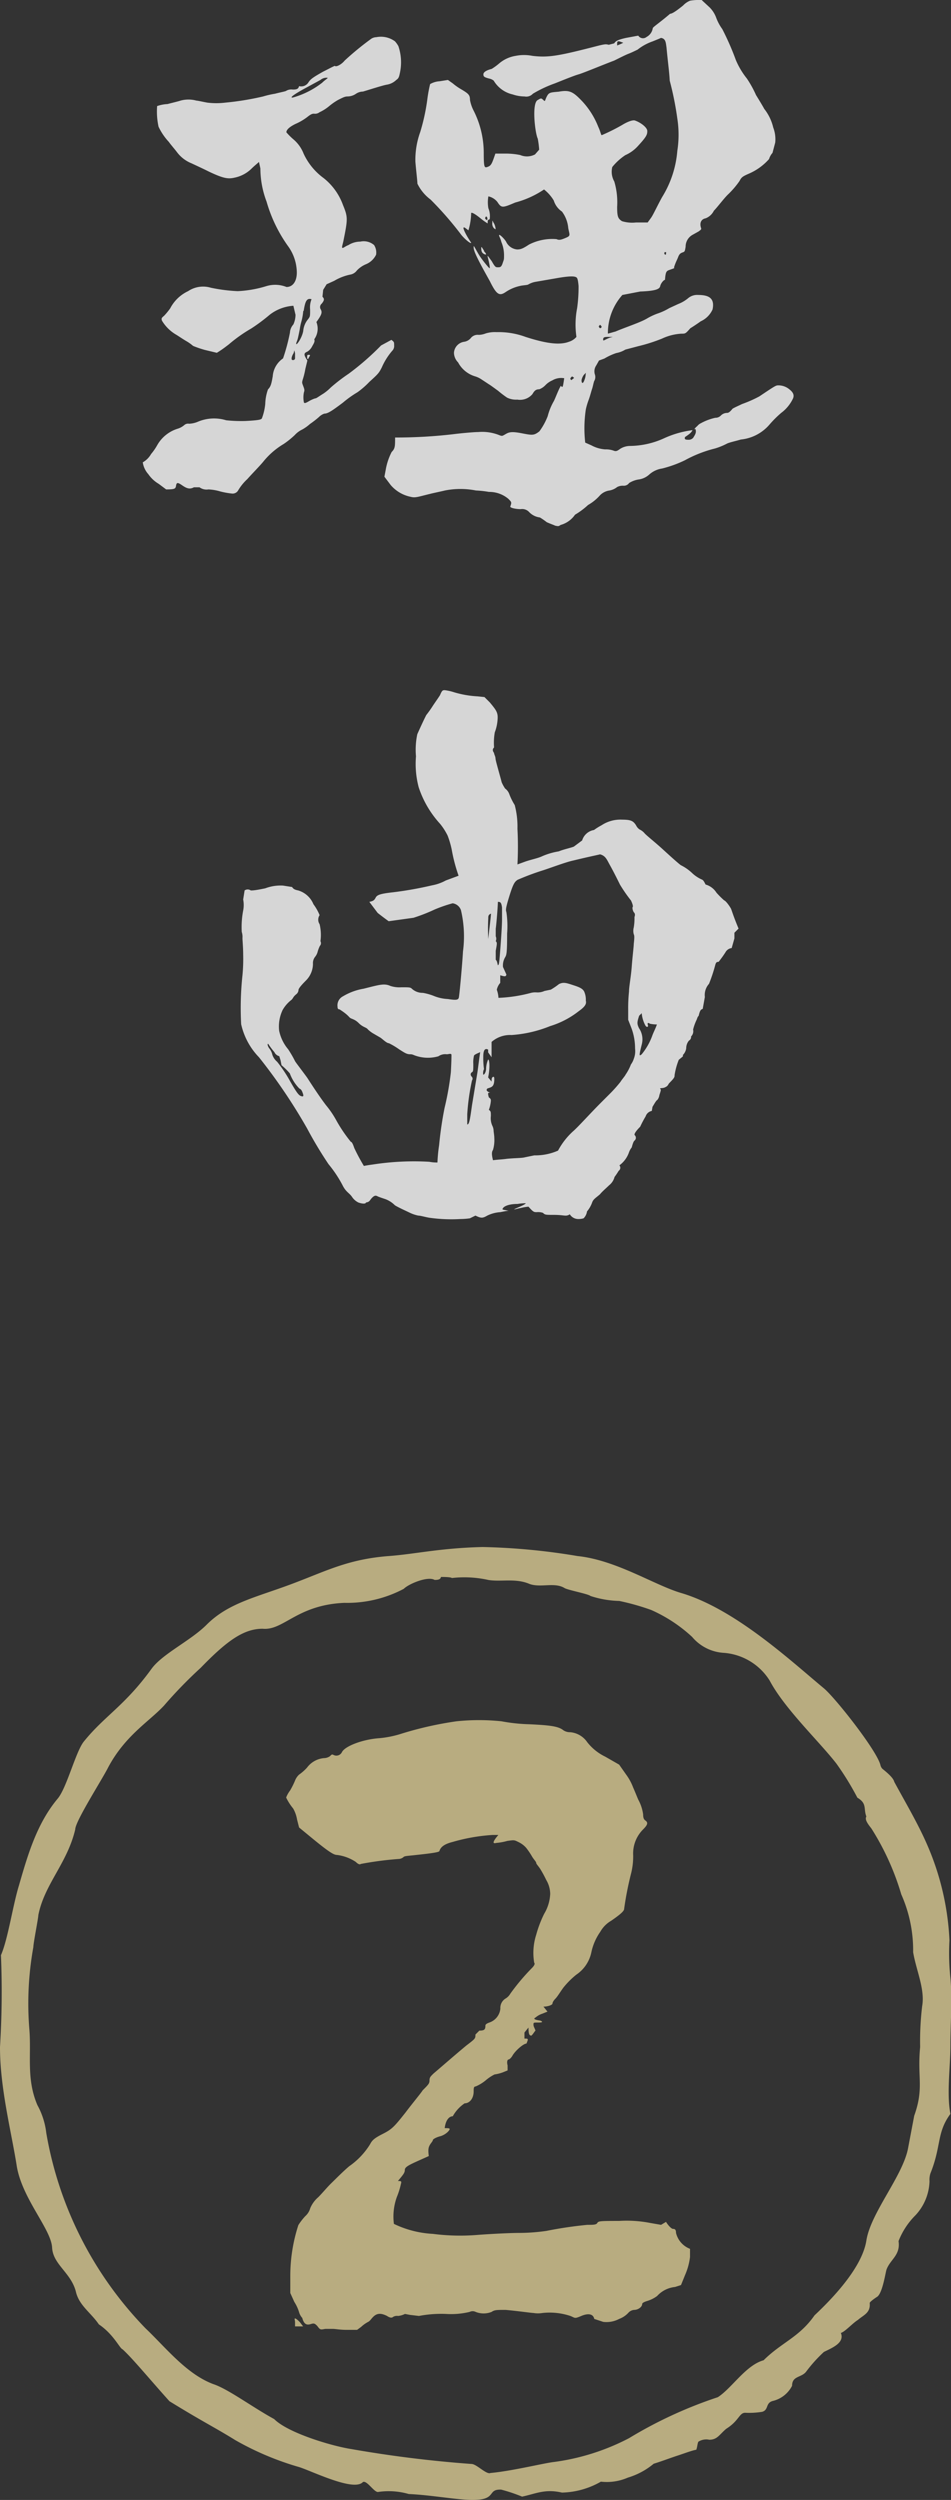 <svg xmlns="http://www.w3.org/2000/svg" viewBox="0 0 80.13 210.45"><rect x="0" y="0" width="80.13" height="210.45" fill="#333333" stroke="none"/><defs><style>.cls-1{opacity:0.8;}.cls-2{fill:#fff;}.cls-3{fill:#daca93;}</style></defs><g id="レイヤー_2" data-name="レイヤー 2"><g id="レイヤー_2-2" data-name="レイヤー 2"><g class="cls-1"><path class="cls-2" d="M21.82,13.63c-.05.06-.34.29-.58.52a2.86,2.86,0,0,1-1.5.81c-.53.12-.93.06-2.15-.52-.58-.29-1.22-.58-1.45-.69a2.87,2.87,0,0,1-1.22-.93c-.17-.23-.58-.7-.69-.87a5,5,0,0,1-.87-1.28,6,6,0,0,1-.12-1.74,3.06,3.06,0,0,1,.87-.17c.46-.12.93-.23,1.1-.29a2.54,2.54,0,0,1,1.34,0c.11,0,.58.11.92.17a6.23,6.23,0,0,0,1.51,0,23.79,23.79,0,0,0,3.19-.52,7.64,7.64,0,0,1,1-.23c.46-.12.81-.18.92-.23a.85.85,0,0,1,.58-.12c.35,0,.47-.06.53-.29a.72.72,0,0,0,.81-.35c.17-.23.29-.35,1.22-.87.58-.29,1.1-.58,1-.46.17.06.58-.18.81-.47a24.51,24.51,0,0,1,2.26-1.85.83.83,0,0,1,.41-.12,2,2,0,0,1,1.57.35,2.06,2.06,0,0,1,.29.41,4.25,4.25,0,0,1,.11,2.32c-.06.29-.11.4-.29.52a1.48,1.48,0,0,1-.81.4c-.35.06-1.62.47-2,.58a1.07,1.07,0,0,0-.58.18,1.28,1.28,0,0,1-.7.23c-.23,0-.35.06-.81.29a5.11,5.11,0,0,0-.75.52,3.68,3.68,0,0,1-.82.52.6.6,0,0,1-.46.12c-.17,0-.29.06-.58.29a4.79,4.79,0,0,1-1,.58c-.58.29-.75.52-.75.7a5.61,5.61,0,0,0,.58.58,3,3,0,0,1,.87,1.21A5.3,5.3,0,0,0,27.28,15a5.11,5.11,0,0,1,1.62,2.26c.41,1,.41,1.16.06,2.9-.06.35-.18.64-.12.7s.23-.12.52-.23a1.9,1.9,0,0,1,1-.29,1.34,1.34,0,0,1,1.16.29,1.17,1.17,0,0,1,.17.81,1.64,1.64,0,0,1-.87.81,2.25,2.25,0,0,0-.75.52.88.88,0,0,1-.58.35,4.42,4.42,0,0,0-1.33.52l-.64.29-.29.47-.06.58c.17.17.17.29-.06.58A.37.37,0,0,0,27,26c.18.29.12.47-.34,1.11a1.53,1.53,0,0,1-.18,1.45c.06.17,0,.29-.17.58a1.11,1.11,0,0,1-.41.46c-.29.12-.35.23,0,.75l-.17.7a6.52,6.52,0,0,1-.23.93c-.06.23-.06.23.05.52s.12.35.06.52a2.12,2.12,0,0,0,0,.87c.06.06.12.06.41-.11a2.7,2.7,0,0,1,.52-.24c.12,0,.23-.11.7-.4a3.94,3.94,0,0,0,.63-.52,14.76,14.76,0,0,1,1.51-1.16,22.29,22.29,0,0,0,2.73-2.38l.87-.47c.23.18.23.18.23.47a.57.57,0,0,1-.17.46,5.49,5.49,0,0,0-.87,1.39c-.24.47-.29.53-1.05,1.22a7,7,0,0,1-1,.87,8.91,8.91,0,0,0-1.22.87c-.93.7-1.28.93-1.57.93a1.17,1.17,0,0,0-.46.29,8.16,8.16,0,0,1-.75.58,3.62,3.62,0,0,1-.64.46,2.06,2.06,0,0,0-.64.47,7.1,7.1,0,0,1-.93.75,6.46,6.46,0,0,0-1.74,1.51c-.29.35-.93,1-1.33,1.45a4.22,4.22,0,0,0-.76.93.54.54,0,0,1-.52.29,6.79,6.79,0,0,1-1-.18,4.16,4.16,0,0,0-1-.17,1,1,0,0,1-.75-.18h-.47c-.34.18-.58.12-1-.17s-.47-.23-.52.12c-.06.17-.12.23-.82.23l-.63-.47a2.77,2.77,0,0,1-.87-.81,1.91,1.91,0,0,1-.47-1,1.84,1.84,0,0,0,.7-.7,4.66,4.66,0,0,0,.52-.75A3,3,0,0,1,15,36.08a1.55,1.55,0,0,0,.52-.29.48.48,0,0,1,.41-.12,2.1,2.1,0,0,0,.75-.17,3.49,3.49,0,0,1,2.38-.12,12.19,12.19,0,0,0,1.62.06c1.16-.06,1.34-.12,1.39-.23A4.67,4.67,0,0,0,22.35,34a3.92,3.92,0,0,1,.23-1.22c.23-.23.29-.46.4-1.1a2,2,0,0,1,.87-1.51A16.21,16.21,0,0,0,24.43,28a1.13,1.13,0,0,1,.29-.69,2,2,0,0,0,.18-.81l-.18-.76a3.64,3.64,0,0,0-2,.76,15,15,0,0,1-1.56,1.16A12.46,12.46,0,0,0,19.27,29c-.23.17-.52.41-1,.7l-1-.24a8.58,8.58,0,0,1-1-.34,3.65,3.65,0,0,0-.58-.41c-.29-.17-.64-.41-.82-.52A3.38,3.38,0,0,1,13.65,27c-.06-.17-.06-.23.17-.41a5.81,5.81,0,0,0,.52-.63,3.26,3.26,0,0,1,1.51-1.45,2.27,2.27,0,0,1,1.91-.29,13.87,13.87,0,0,0,2.27.29,9.75,9.75,0,0,0,2.37-.41,2.56,2.56,0,0,1,1.74.06c.53,0,.87-.47.87-1.22a3.85,3.85,0,0,0-.69-2.15,12.2,12.2,0,0,1-1.86-3.82,7.89,7.89,0,0,1-.52-2.79ZM27,6.73l-1.27.69c-.87.47-1.16.7-1.16.76s.06.06.58-.12a7.13,7.13,0,0,0,2-1.1c.23-.23.46-.35.46-.41A.79.79,0,0,0,27,6.73Zm-2.14,23-.06-.24-.06.24a1.15,1.15,0,0,0-.17.4c0,.12,0,.18.11.18a.16.16,0,0,0,.18-.18Zm.69-3.54a4.73,4.73,0,0,1-.17.93,4.33,4.33,0,0,0-.12.58s-.11.58-.17.81-.17.4-.12.46.47-.52.58-1.1a1.76,1.76,0,0,1,.41-1c.17-.23.17-.23.17-.81a1.83,1.83,0,0,1,.12-.87C25.83,25.06,25.71,25.4,25.59,26.16ZM26,29.87c.12,0,.17,0,.06.17s-.06.18-.12.18-.06-.06-.06-.18S25.88,29.87,26,29.87ZM53.78,3a.47.47,0,0,0,.7.11A1,1,0,0,0,55,2.38c0-.06.23-.23.46-.41s.52-.4,1-.81c.17,0,.52-.23,1.1-.7a1.66,1.66,0,0,1,.58-.4A4.38,4.38,0,0,1,58.71,0h.41l.69.64a2.41,2.41,0,0,1,.52.81,4,4,0,0,0,.53,1A22.51,22.51,0,0,1,62,5.05a6.57,6.57,0,0,0,.93,1.56A9,9,0,0,1,63.7,8c.29.47.64,1.05.69,1.16a4,4,0,0,1,.76,1.57A2.77,2.77,0,0,1,65.32,12l-.23.87a1.38,1.38,0,0,0-.29.52,4.81,4.81,0,0,1-1.68,1.22c-.52.23-.64.29-.81.63a7.41,7.41,0,0,1-1,1.16c-.35.35-.87,1.05-1.16,1.34a1.3,1.3,0,0,1-.7.64c-.29.05-.52.29-.4.75.06.17.06.17-.18.35l-.52.29a1.13,1.13,0,0,0-.58,1c-.06.35-.06.41-.23.47s-.29.11-.4.4-.18.35-.35.87c.05.06.05.06-.29.18s-.41.11-.47.87c-.11,0-.35.29-.4.52s-.29.41-1.68.46l-1.51.29a4.82,4.82,0,0,0-1.22,3.25c.06,0,.4-.11.64-.17.81-.35,2.09-.76,2.66-1.1a5.3,5.3,0,0,1,.87-.41,5,5,0,0,0,1-.46l.76-.35a3,3,0,0,0,.81-.47,1.18,1.18,0,0,1,.87-.29c1,0,1.39.35,1.21,1.22a2,2,0,0,1-1,1c-.23.17-.76.52-.87.58-.41.46-.41.46-.76.46a4.41,4.41,0,0,0-1.62.41,13.92,13.92,0,0,1-2,.64l-1.1.29a2.22,2.22,0,0,1-.76.29,5,5,0,0,0-1,.46l-.46.17-.23.41a.88.88,0,0,0-.12.75.67.67,0,0,1-.06.58c-.06.18-.11.47-.17.64s-.18.64-.29.93a5.86,5.86,0,0,0-.24.81,10.76,10.76,0,0,0-.05,2.79l.52.23a2.85,2.85,0,0,0,1.16.34,1.9,1.9,0,0,1,.75.12c.18.06.29,0,.52-.17a1.59,1.59,0,0,1,.82-.24,7.06,7.06,0,0,0,2.84-.63,8.27,8.27,0,0,1,2.43-.7c-.11.23-.29.35-.63.58-.06.18,0,.23.29.23a.5.5,0,0,0,.4-.17c.18-.29.29-.46.18-.75-.12.11-.12,0,.17-.24a.8.8,0,0,1,.29-.23,4.59,4.59,0,0,1,1.22-.46.63.63,0,0,0,.46-.18.73.73,0,0,1,.52-.23c.12,0,.24-.06.47-.35.17-.11.46-.23.81-.4a10.41,10.41,0,0,0,1.45-.64c1.39-.93,1.39-.93,1.62-.93a1.44,1.44,0,0,1,.93.35c.29.23.41.46.29.75a3.23,3.23,0,0,1-1,1.22,9.2,9.2,0,0,0-1,1A3.66,3.66,0,0,1,62.42,37c-.35.11-.93.23-1.16.34a5.68,5.68,0,0,1-1,.41,10.59,10.59,0,0,0-2.56,1,9.85,9.85,0,0,1-1.91.69,2.08,2.08,0,0,0-1.1.52,1.67,1.67,0,0,1-.93.41,2.18,2.18,0,0,0-.75.29.54.54,0,0,1-.47.23A1,1,0,0,0,52,41a1.46,1.46,0,0,1-.64.29,1.38,1.38,0,0,0-.81.41,3.92,3.92,0,0,1-1,.81,6.5,6.5,0,0,1-1.1.82,2.17,2.17,0,0,1-1.21.86c-.18.12-.18.12-.47.06-.11-.06-.29-.11-.7-.29,0,0-.29-.23-.58-.4a1.5,1.5,0,0,1-.92-.47.8.8,0,0,0-.7-.23c-.4,0-.93-.11-.87-.23.12-.35.12-.35-.17-.64a2.49,2.49,0,0,0-1.63-.58,8.51,8.51,0,0,0-1.1-.12,6.74,6.74,0,0,0-2.61,0c-.23.06-1.1.24-1.27.29-1,.24-1.22.35-1.63.24a3,3,0,0,1-1.68-1l-.52-.69.11-.58A5.17,5.17,0,0,1,33,38.05c.29-.29.29-.47.29-1.22a41.46,41.46,0,0,0,5-.29c.46-.06,1.62-.17,2-.17a3.89,3.89,0,0,1,1.85.29c.18.05.18.05.47-.12s.52-.23,1.39-.06,1,.18,1.45-.17a5.45,5.45,0,0,0,.7-1.28,5,5,0,0,1,.52-1.27c.17-.35.35-.87.58-1.28.17.17.17.17.29-.64a1.47,1.47,0,0,0-1,.18,1.78,1.78,0,0,0-.58.4,1.43,1.43,0,0,1-.52.35c-.29,0-.41.12-.58.41a1.37,1.37,0,0,1-1.27.46,1.69,1.69,0,0,1-.87-.17,8.81,8.81,0,0,1-.76-.58c-.17-.12-.64-.47-.75-.53l-.7-.46a2,2,0,0,0-.52-.23,2.4,2.4,0,0,1-1.39-1.16,1.19,1.19,0,0,1-.35-.81,1,1,0,0,1,.87-.93.9.9,0,0,0,.58-.35.75.75,0,0,1,.64-.23,1.71,1.71,0,0,0,.58-.12,2.64,2.64,0,0,1,.92-.11,6.55,6.55,0,0,1,2.44.4c1.8.58,2.9.7,3.66.41a1.34,1.34,0,0,0,.63-.41,7.22,7.22,0,0,1,.06-2.43,12.91,12.91,0,0,0,.12-1.86c-.06-.64-.12-.7-.24-.75s-.4-.12-1.68.11l-1.68.29a1.83,1.83,0,0,0-.64.23c-.11.06-.46.06-.69.12a3.47,3.47,0,0,0-1.22.52c-.52.35-.76.23-1.33-.93C40,21.4,39.86,21,39.92,20.71c.06.05.29.52.52.87s.76,1,.81,1,0-.35-.17-1c0-.12.17.17.35.4.29.52.34.52.52.52s.29,0,.4-.34.12-.24.12-.7a2.93,2.93,0,0,0-.23-1.1c-.06-.29-.23-.52-.18-.58s.47.35.59.58a1.14,1.14,0,0,0,.92.64c.29,0,.47-.06,1-.41a4.31,4.31,0,0,1,2.32-.46c.23.11.41.05.81-.12s.29-.23.18-.81a2.69,2.69,0,0,0-.53-1.39,1.73,1.73,0,0,1-.69-.93,3.43,3.43,0,0,0-.82-.93,8,8,0,0,1-2.43,1.1c-1.1.47-1.16.47-1.51-.06a1.34,1.34,0,0,0-.75-.46,2.85,2.85,0,0,0,0,1,1.75,1.75,0,0,1,.11.93c-.17.06-.17.06-.17.35a5.41,5.41,0,0,1-.64-.46c-.58-.47-.75-.47-.75-.41a5.44,5.44,0,0,1-.23,1.45c-.24-.17-.35-.29-.41-.23s.17.58.64,1.27c0,.12-.41-.17-.81-.63a28.42,28.42,0,0,0-2.61-3,3.66,3.66,0,0,1-1.11-1.34c0-.23-.11-1.1-.17-1.85a6.87,6.87,0,0,1,.41-2.5A17.06,17.06,0,0,0,36,8.41a11.89,11.89,0,0,1,.24-1.33,1.82,1.82,0,0,1,.81-.24l.69-.11.41.29a4.91,4.91,0,0,0,.75.52c.58.35.7.46.7.87a3.13,3.13,0,0,0,.29.87,7.88,7.88,0,0,1,.87,3.6c0,1.27.06,1.27.35,1.16s.35-.29.63-1.11h.82a6.08,6.08,0,0,1,1.27.12A1.46,1.46,0,0,0,45.08,13l.35-.4a7.62,7.62,0,0,0-.12-.93c-.23-.47-.52-3,0-3.25.29-.17.29-.17.47,0s.11.06.29-.29.29-.35,1-.41c.93-.17,1.22,0,2,.82a6.76,6.76,0,0,1,1.34,2.14c.17.35.23.7.29.7a16.28,16.28,0,0,0,1.74-.87c.29-.18.87-.47,1.1-.35.47.17,1,.58,1,.87s-.05.46-.75,1.22a3.13,3.13,0,0,1-1.1.81,4.85,4.85,0,0,0-1.1,1,1.66,1.66,0,0,0,.17,1.22A6.15,6.15,0,0,1,52,17.4c0,.81.06,1,.41,1.22a2.92,2.92,0,0,0,1.16.11h1l.29-.4c.17-.23.52-1,.93-1.74a8.7,8.7,0,0,0,1.28-3.89,8.85,8.85,0,0,0,0-2.72,26.45,26.45,0,0,0-.64-3.19C56.39,6,56.27,5.22,56.16,4c-.06-.4-.06-.75-.47-.81-.11.06-.4.17-.69.29a4.35,4.35,0,0,0-1.28.7c-.11.05-.46.23-.75.34s-.87.41-1.22.58c-.93.35-2.61,1.05-3,1.16s-1.27.47-2,.76a10.31,10.31,0,0,0-1.85.87.75.75,0,0,1-.7.23,3.19,3.19,0,0,1-1-.17A2.5,2.5,0,0,1,41.6,6.79a.87.87,0,0,0-.4-.18c-.41-.11-.47-.17-.47-.35s.23-.34.7-.46a5,5,0,0,0,.63-.46,2.83,2.83,0,0,1,1.4-.64,3.6,3.6,0,0,1,1.39,0c1.39.17,2.26,0,5.63-.87.52-.12.58-.12.81-.06l.46-.12c.12-.17.23-.29,1-.46Zm-13,18.15c.23.23.23.35,0,.23s-.23-.34-.23-.52S40.67,20.94,40.79,21.11Zm.12-2.84c-.06.06,0,.12.05.17s.12.06.12-.05S41,18.15,40.91,18.27Zm.63.35a1.15,1.15,0,0,1,.23.64s-.05,0-.17-.12a.58.58,0,0,1-.11-.41C41.49,18.56,41.49,18.56,41.54,18.62ZM48.1,31.78c-.06.12-.06.12,0,.18s0,.06.17-.06.06-.12,0-.17S48.21,31.67,48.1,31.78Zm1.27-.4-.17.17A1.12,1.12,0,0,0,49,32c0,.29.12.34.24,0a1.49,1.49,0,0,0,.11-.52Zm1.11-3.95c-.06.06,0,.12.05.18s.24-.06.12-.18S50.59,27.32,50.48,27.43Zm1.15.93h-.4c-.35,0-.41.06-.41.23s.12,0,.58-.17ZM52,3.83l.29-.12.23-.11-.17-.06c-.29-.12-.35-.06-.35.11Zm4.06,17.4c-.06-.06-.12.11-.06.17s.12.06.12-.06S56.16,21.23,56.1,21.23Z"/><path class="cls-2" d="M38.64,73.72a13.73,13.73,0,0,1-.58-2.21,7.75,7.75,0,0,0-.34-1.16,5.21,5.21,0,0,0-.64-1,8.5,8.5,0,0,1-1.8-3.07,7.67,7.67,0,0,1-.23-2.61,6.31,6.31,0,0,1,.11-1.86c.18-.41.58-1.28.76-1.62a9.3,9.3,0,0,0,.58-.82c.23-.34.52-.75.58-.86.17-.41.23-.41.4-.41a4.2,4.2,0,0,1,.76.17,8.45,8.45,0,0,0,2,.35l.58.06.46.46c.58.7.7.87.64,1.51a3.68,3.68,0,0,1-.23,1,5.1,5.1,0,0,0-.06,1.27c-.11.12-.17.23,0,.47,0,.11.12.29.12.46s.4,1.51.52,2a3.08,3.08,0,0,0,.29.53,1,1,0,0,1,.35.46,5,5,0,0,0,.46.93,7.09,7.09,0,0,1,.23,2,28.76,28.76,0,0,1,0,3l.63-.23c.47-.17,1.1-.29,1.45-.46a5.82,5.82,0,0,1,1.4-.41c.4-.17,1-.29,1.27-.4l.7-.52a1.26,1.26,0,0,1,1-.88,5.12,5.12,0,0,1,.64-.4,2.88,2.88,0,0,1,1.74-.47c.75,0,.93.12,1.16.47a.9.9,0,0,0,.29.35,1.31,1.31,0,0,1,.4.29c.12.17.87.75,1.57,1.39s1.28,1.16,1.51,1.33a3.91,3.91,0,0,1,.93.64,2.9,2.9,0,0,0,.87.58c.11.06.17.17.29.41a1.6,1.6,0,0,1,.92.69,7.72,7.72,0,0,0,.64.64c.18.06.52.58.58.7s.18.58.64,1.68l-.35.35V79l-.23.81a.68.68,0,0,0-.52.35,9.57,9.57,0,0,1-.58.81c-.18,0-.23.06-.29.29a13.43,13.43,0,0,1-.52,1.56,1.41,1.41,0,0,0-.35,1.11l-.18,1c-.17.06-.23.12-.34.58-.12.12-.12.23-.18.35a4.23,4.23,0,0,0-.29.81.62.62,0,0,1-.17.58.35.35,0,0,1-.18.35,1,1,0,0,0-.23.64,1,1,0,0,1-.29.58c.06.11,0,.11-.34.4a6,6,0,0,0-.35,1.28c0,.17,0,.23-.47.7-.11.17-.11.23-.35.34s-.52,0-.34.18c0,.06,0,.11-.12.46a.83.83,0,0,1-.17.41c-.12.06-.29.4-.41.58l-.06.35a.68.68,0,0,0-.52.46,9,9,0,0,0-.46.87c-.29.29-.52.58-.47.7a.3.3,0,0,1,0,.46c-.06.06-.12.12-.24.58A1.39,1.39,0,0,0,53,97a2.29,2.29,0,0,1-.81,1.1.31.31,0,0,1-.06.46,6,6,0,0,1-.35.52,1.29,1.29,0,0,1-.46.7c-.23.23-.58.52-.76.75-.4.35-.58.41-.69.76a2.47,2.47,0,0,1-.41.69,1,1,0,0,1-.29.58,1.51,1.51,0,0,1-.46.06.84.84,0,0,1-.7-.4.58.58,0,0,1-.4.11c-.12,0-.41-.06-.93-.06-.7,0-.76,0-.93-.17a1.25,1.25,0,0,0-.52-.06c-.24,0-.29,0-.7-.46a3.73,3.73,0,0,0-.64.11c-.34.06-.46.12-.58.12.18-.12.87-.35,1-.52a4.24,4.24,0,0,0-.7.06c-.69,0-1.1.17-1.22.34s-.05.12.47.24c-.06,0-.17,0-.7.11a2.91,2.91,0,0,0-1.1.29c-.4.23-.52.23-1,0l-.47.23a6.23,6.23,0,0,1-.81.06,13.23,13.23,0,0,1-2.61-.11c-.35-.06-.75-.18-.93-.18a3.11,3.11,0,0,1-.69-.23c-.35-.17-1-.46-1.28-.64a2.2,2.2,0,0,0-.81-.52c-.18-.06-.52-.17-.64-.23s-.23-.12-.46.11-.18.35-.53.41c0,.12-.29.12-.63,0a1.36,1.36,0,0,1-.53-.46c-.23-.35-.52-.41-.81-1A10.21,10.21,0,0,0,27.68,98a34.14,34.14,0,0,1-1.8-3A46.59,46.59,0,0,0,21.82,89a5.81,5.81,0,0,1-1.5-2.78,25.87,25.87,0,0,1,.11-4.12,14.32,14.32,0,0,0,.06-1.74c0-.58-.06-1.22-.06-1.39a1.35,1.35,0,0,0-.06-.52,7.37,7.37,0,0,1,.12-1.8,2.42,2.42,0,0,0,0-.93l.12-.76a.44.44,0,0,1,.52,0c.17,0,.35,0,1.22-.18a3.67,3.67,0,0,1,1.5-.23l.76.12c.11.17.23.23.52.29a2,2,0,0,1,1.28,1.16,4.13,4.13,0,0,1,.52.92.68.68,0,0,0,0,.76A3.86,3.86,0,0,1,27,79.23a.34.34,0,0,1-.05.4,2.83,2.83,0,0,0-.18.47,1.12,1.12,0,0,1-.23.46.85.85,0,0,0-.17.58,2,2,0,0,1-.58,1.39c-.47.47-.64.7-.64.82a.48.48,0,0,1-.18.34c-.29.24-.23.29-.4.47a2.87,2.87,0,0,0-.76.87,3.24,3.24,0,0,0-.29,1.74,3.55,3.55,0,0,0,.76,1.56,9.31,9.31,0,0,1,.58,1c.06.12,1,1.33,1.1,1.51.75,1.16,1.16,1.74,1.51,2.2a7.87,7.87,0,0,1,.87,1.28,12.27,12.27,0,0,0,1.22,1.8c.11,0,.23.34.29.52a16.08,16.08,0,0,0,.81,1.51s.29-.06.75-.12a22.74,22.74,0,0,1,4.76-.23,3.19,3.19,0,0,0,.69.06A12.68,12.68,0,0,1,37,96.4a30.86,30.86,0,0,1,.46-3.14,24.19,24.19,0,0,0,.53-3c.05-.93.05-1.28.05-1.45s-.23-.06-.4-.06a1,1,0,0,0-.7.17,3.22,3.22,0,0,1-2.09-.11.6.6,0,0,0-.29-.06c-.29,0-.46-.12-.92-.41a6.2,6.2,0,0,0-.87-.52c-.18,0-.47-.29-.7-.46L31.45,87a2.34,2.34,0,0,1-.46-.35c-.12-.17-.41-.17-.76-.52s-.63-.35-.75-.46-.23-.29-.87-.7c-.12,0-.17-.06-.17-.23a.85.85,0,0,1,.46-.87,5,5,0,0,1,1.74-.64c1.39-.35,1.74-.46,2.26-.23a2.5,2.5,0,0,0,.93.11c.64,0,.75,0,.87.12a1.33,1.33,0,0,0,.93.35,4.68,4.68,0,0,1,1,.29,3.59,3.59,0,0,0,1.11.23c.75.12.87.06.92-.12s.29-2.78.35-3.88a9.68,9.68,0,0,0-.17-3.48.87.87,0,0,0-.7-.58,12.1,12.1,0,0,0-1.51.52,14.47,14.47,0,0,1-1.79.7l-2.09.29s-.41-.29-.93-.7l-.7-.93c.29-.06.41-.11.53-.35s.4-.34,1.5-.46a30.7,30.7,0,0,0,3.25-.58,3.81,3.81,0,0,0,1.16-.41Zm-15,15.54-.11-.35a.61.61,0,0,1-.41-.34,6,6,0,0,1-.52-.7c-.12,0,0,.29.11.41a1.32,1.32,0,0,1,.24.52,1.32,1.32,0,0,0,.4.58,11.27,11.27,0,0,1,1.05,1.56c.69,1.22.81,1.28,1,1.34s.18-.06.12-.23-.12-.35-.29-.41a3.58,3.58,0,0,1-.81-1.28,6.21,6.21,0,0,0-.7-.69Zm16.59,1c.06-.41.17-1.34.23-1.69-.11.06-.46.18-.52.29a2.36,2.36,0,0,0-.06.7c0,.52,0,.64-.11.7s-.18.23,0,.4a.24.24,0,0,1,0,.29,18.47,18.47,0,0,0-.4,2.84v.87c.17,0,.23-.4.4-1.62Zm12.7-4.41v-.81A13.86,13.86,0,0,1,53,83.46c0-.4.17-1.27.23-2.09s.17-1.68.17-1.91c.06-.52.06-.7,0-.81a1.13,1.13,0,0,1,0-.58,4.55,4.55,0,0,0,.06-.87c.06-.18.06-.29-.06-.41a.74.74,0,0,1-.11-.4c.06-.06.06-.18-.12-.58a12.58,12.58,0,0,1-.93-1.34c-.4-.81-.64-1.27-.87-1.68s-.34-.75-.81-.87c-.23.06-.81.17-2.26.52-.58.12-1.8.58-2.5.81a21.29,21.29,0,0,0-2.2.82c-.23.17-.35.29-.69,1.39s-.29,1.16-.24,1.33a8.09,8.09,0,0,1,.06,1.8c0,1.74-.06,1.8-.17,2a1.36,1.36,0,0,0-.18.81l.29.64c-.05.18-.11.18-.52.06v.64a1.27,1.27,0,0,0-.29.58A2.31,2.31,0,0,1,42,84a12.26,12.26,0,0,0,2.67-.4,1.51,1.51,0,0,1,.52-.06,1.4,1.4,0,0,0,.69-.12l.53-.11a5.62,5.62,0,0,0,.69-.47c.35-.17.58-.11,1.1.06s.93.29,1.05.64a1.63,1.63,0,0,1,.11.69c.06.24,0,.47-.58.88a7.41,7.41,0,0,1-2.43,1.27,10.52,10.52,0,0,1-3.25.75,2.37,2.37,0,0,0-1.68.58V89l-.29-.41v-.23c-.41-.23-.41.41-.41.64a6.72,6.72,0,0,0,.06,1,.75.75,0,0,0-.06.47c.12,0,.24-.29.24-.52a2.09,2.09,0,0,1,.17-.76c.12,0,.17.7,0,1.51l.29.35c0-.12,0-.29.06-.35s.17-.12.17.12c0,.69-.23.69-.58.81-.11.11-.11.23.23.35-.17,0-.23,0-.11.4.17.12.17.18.17.29a2.83,2.83,0,0,1-.17.76c.17.11.17.17.17.52a1.55,1.55,0,0,0,.12.81,1,1,0,0,1,.11.41c0,.11.06.4.06.63a2.91,2.91,0,0,1-.11,1c-.12.17-.12.4,0,.87.41-.06.76-.06,1.16-.12.58-.06,1.22-.06,1.45-.11s.58-.12.87-.18a4.71,4.71,0,0,0,2-.4,6,6,0,0,1,1.27-1.63c.41-.35,1.45-1.51,2.32-2.38l.87-.87a11.62,11.62,0,0,0,.81-.92c.06-.12.41-.53.41-.58a4,4,0,0,0,.46-.87,1.67,1.67,0,0,0,.24-.47,1.8,1.8,0,0,0,.11-.87,4.93,4.93,0,0,0-.29-1.68ZM41.14,77.31a16.53,16.53,0,0,0,0,1.75c0-.12.23-1.92.23-2.15C41.14,77,41.14,77.14,41.14,77.31Zm1.16-.92c-.06-.41-.12-.47-.35-.47,0,.35-.12,1.86-.18,2.26v.64a.49.49,0,0,1,0,.41c.12.11.12.17,0,.81v.75c.12.12.12.24.18.47.11-.06.11-.12.23-1.68.06-.82.12-1.74.12-2.15Zm11.54,9.16c-.17.52-.17.64,0,1a1.67,1.67,0,0,1,.23,1.39c-.23.93-.23,1,0,.81a5.38,5.38,0,0,0,.87-1.51c.12-.35.29-.64.41-1a2.87,2.87,0,0,1-.58-.06c-.18-.12-.24-.06-.18.11s-.11.24-.23,0a2.66,2.66,0,0,1-.29-1C54,85.38,53.84,85.49,53.84,85.55Z"/><path class="cls-3" d="M39.82,210.45c-1.26,0-3.53-.42-5.38-.5a6.08,6.08,0,0,0-2.6-.17c-.34,0-.93-1-1.26-.84-.76.84-4.29-.92-5.38-1.26a24.46,24.46,0,0,1-5.38-2.27c-1.76-1.09-2.68-1.51-5.54-3.27-1.6-1.77-3.11-3.61-3.95-4.37-.25-.08-.75-1.26-2-2.1-.68-1-1.68-1.6-1.94-2.77-.42-1.6-1.93-2.27-2-3.7-.09-1.59-2.61-4.2-3-7C.92,179.29,0,175.76,0,172.32a75.28,75.28,0,0,0,.08-7.73c.59-1.34,1-4.2,1.52-5.88.75-2.6,1.51-5.21,3.27-7.31.76-.92,1.51-3.94,2.19-4.79,1.76-2.18,3.44-3,5.71-6.13.92-1.26,3.27-2.35,4.62-3.69,1.93-1.94,4.37-2.35,7.64-3.62,2.61-1,4.45-1.93,7.73-2.18,2.27-.17,4.28-.67,7.9-.76a54.65,54.65,0,0,1,8,.76c3.27.34,6.46,2.44,8.73,3.11,4.54,1.34,9.24,5.71,12,8,.93.75,4.46,5.21,4.79,6.47a.66.66,0,0,0,.17.33c.42.34.92.76,1,1.1,1,1.84,2,3.52,2.77,5.29A22.7,22.7,0,0,1,80,163.33a20,20,0,0,0,.08,3.19c.17,1.77,0,3.78,0,5.63s-.33,4.12,0,5.8c-1.17,1.59-.75,2.69-1.68,5a1.71,1.71,0,0,0-.08.67,4.38,4.38,0,0,1-1.18,2.86,6.3,6.3,0,0,0-1.43,2.18c.17,1.18-.67,1.52-1,2.36-.09.17-.34,2.1-.84,2.35-.26.17-.59.42-.59.5.08.84-.51,1-1,1.43-.42.25-1.09,1-1.43,1.09.34.84-.75,1.26-1.43,1.6a12,12,0,0,0-1.51,1.68c-.42.5-1.17.33-1.17,1.17a2.47,2.47,0,0,1-1.6,1.27c-.67.16-.34.75-.92.92a6.77,6.77,0,0,1-1.43.08c-.51,0-.51.67-1.6,1.35-.59.5-.75.92-1.43.92a1.23,1.23,0,0,0-.92.17c-.08.17-.08.42-.17.67-.42.08-1.09.34-1.59.5s-1.43.51-2,.68a6.16,6.16,0,0,1-2.18,1.17,4.43,4.43,0,0,1-2.27.34,6.92,6.92,0,0,1-3.28.92c-1.43-.33-2.18.09-3.36.34a13.78,13.78,0,0,0-1.76-.59C41,209.53,41.92,210.45,39.82,210.45ZM36.62,133c-.58-.34-2.18.33-2.6.75a10.19,10.19,0,0,1-5,1.18c-4,.17-5.12,2.35-6.89,2.18-1.59,0-3,1-5.21,3.28a37.53,37.53,0,0,0-3.1,3.19c-1.26,1.35-3.28,2.52-4.71,5.21-.5,1-2.77,4.53-2.77,5.21-.67,2.85-2.6,4.62-3.11,7.22,0,.25-.42,2.35-.42,2.69a26.71,26.71,0,0,0-.33,7c.16,2.18-.26,4.12.67,6.3a6.37,6.37,0,0,1,.75,2.35A31.12,31.12,0,0,0,12.26,196c1.68,1.59,3.45,3.86,5.72,4.7,1.26.42,3.27,1.93,5.12,2.94,1.18,1.18,4.87,2.27,6.47,2.52a101.09,101.09,0,0,0,10.16,1.26c.42,0,1.26.92,1.6.76,1.85-.17,4.53-.84,5.37-.93a19.09,19.09,0,0,0,6.3-2,36.54,36.54,0,0,1,7.48-3.45c1.18-.75,2.35-2.69,3.86-3.11,1.52-1.51,3-1.93,4.29-3.78,1.34-1.26,4-3.94,4.37-6.3s3.1-5.46,3.52-7.81l.51-2.69c.84-2.35.25-3.19.5-5.79a24.77,24.77,0,0,1,.17-3.44c.25-1.43-.5-3-.76-4.54a11.58,11.58,0,0,0-1-4.87,21.85,21.85,0,0,0-2.52-5.55c-.26-.33-.59-.75-.42-1-.26-.67.08-1.09-.76-1.59a23.93,23.93,0,0,0-1.76-2.86c-1.43-1.85-4.37-4.62-5.63-7A5,5,0,0,0,61,139.14a3.77,3.77,0,0,1-2.68-1.34,12.53,12.53,0,0,0-3.45-2.27,20.14,20.14,0,0,0-2.69-.76,8.36,8.36,0,0,1-2.43-.42c-.17-.17-1.93-.5-2.19-.67-.84-.51-2,0-2.94-.34-1.17-.5-2.35-.17-3.44-.33a9.32,9.32,0,0,0-3.11-.17s0-.09-.92-.09C37.13,133,36.79,133,36.62,133ZM25.2,153.84l-.17-.67a2.8,2.8,0,0,0-.33-.93,4.49,4.49,0,0,1-.59-.92,2.34,2.34,0,0,1,.33-.59,6.53,6.53,0,0,0,.42-.84,1.37,1.37,0,0,1,.34-.5,3.89,3.89,0,0,0,.67-.59A2,2,0,0,1,27.3,148a.9.9,0,0,0,.5-.16c.17-.17.17-.17.34-.09a.52.52,0,0,0,.67-.25c.25-.51,1.77-1.09,3.19-1.18a8.72,8.72,0,0,0,1.68-.33,29.62,29.62,0,0,1,4.79-1.09,18.24,18.24,0,0,1,3.78,0,14.79,14.79,0,0,0,2.35.25c1.68.08,2.44.16,2.86.5a1,1,0,0,0,.59.17,1.94,1.94,0,0,1,1.43.84A4.3,4.3,0,0,0,51,147.88l1.17.67.59.84a4.49,4.49,0,0,1,.59,1.09c.08.17.25.59.42,1a3.57,3.57,0,0,1,.42,1.26c0,.33.08.42.17.5.25.17.25.34-.17.76a2.86,2.86,0,0,0-.84,2.18,5.91,5.91,0,0,1-.17,1.51,27,27,0,0,0-.59,3c0,.17-.25.42-1.09,1a2.47,2.47,0,0,0-.92.93,4.67,4.67,0,0,0-.76,1.76,3,3,0,0,1-1.26,1.85,7,7,0,0,0-1.09,1.09c-.25.34-.5.76-.67.93s-.25.33-.25.42-.34.25-.76.25l.34.42-.42.17a1.7,1.7,0,0,0-.59.33c-.17.09-.17.17.42.26.17.08.25.16-.17.16s-.42,0-.42.17.08.25.17.51c-.09.08-.17.25-.34.42-.17,0-.25-.09-.25-.68l-.34.42v.51c.34,0,.34,0,.17.42-.25,0-.92.58-1.17,1-.09.17-.26.34-.34.34s-.17.17-.08.5v.42l-.42.17a3.42,3.42,0,0,1-.68.17,3.6,3.6,0,0,0-.75.5,3.43,3.43,0,0,1-.84.51c-.17,0-.17.17-.17.42,0,.59-.34,1-.76,1a3.17,3.17,0,0,0-1,1.09c-.26,0-.59.25-.68,1,.26,0,.42,0,.42.08s-.25.42-.75.59c-.34.08-.67.25-.67.34s-.17.25-.26.42-.16.33-.08.92l-.76.34c-.92.41-1.26.58-1.26.83s-.16.42-.58.93c.25,0,.33,0,.25.25a6.41,6.41,0,0,1-.34,1.09,4.85,4.85,0,0,0-.25,2.27,8.59,8.59,0,0,0,3.28.84,18.07,18.07,0,0,0,3.86.08c1.09-.08,2.69-.16,3.44-.16a16.25,16.25,0,0,0,2.27-.17,34.32,34.32,0,0,1,3.45-.51c.5,0,.75,0,.84-.16s.25-.17,1.84-.17a10.36,10.36,0,0,1,2.61.17l.92.16.42-.25c.09.17.42.59.59.59s.25.08.25.34a1.92,1.92,0,0,0,1.18,1.34V190a5.35,5.35,0,0,1-.42,1.52l-.34.84-.5.16a2.36,2.36,0,0,0-1.51.76,2.76,2.76,0,0,1-.84.42c-.26.08-.42.17-.42.25,0,.25-.34.5-.68.5a.74.74,0,0,0-.5.26,2,2,0,0,1-.76.5,2.28,2.28,0,0,1-1.34.25l-.76-.25c-.08-.42-.5-.5-1.09-.25s-.5.17-.92,0a5.57,5.57,0,0,0-2.35-.25,2.27,2.27,0,0,1-.76,0c-.17,0-1.34-.17-2.35-.26-.76,0-.93,0-1.18.17a1.81,1.81,0,0,1-1.34,0,.57.57,0,0,0-.51,0,6.73,6.73,0,0,1-2,.17,10,10,0,0,0-2.27.17l-.76-.09-.42-.08a1.6,1.6,0,0,1-.58.17.65.65,0,0,0-.42.08c-.09.09-.26.09-.51-.08-.5-.25-.84-.25-1.17.08-.17.17-.26.34-.42.42a2.69,2.69,0,0,0-.59.42l-.34.25h-.92c-.51,0-.93-.08-1.09-.08h-.68c-.42.08-.42.08-.67-.25-.17-.17-.25-.25-.5-.17s-.59.17-.76-.5a1.26,1.26,0,0,1-.25-.42,3.46,3.46,0,0,0-.42-.93l-.34-.75v-1.43a13.85,13.85,0,0,1,.68-4.29,5.24,5.24,0,0,1,.58-.75,1.38,1.38,0,0,0,.42-.67,2.49,2.49,0,0,1,.68-.93c.33-.33.75-.84,1.09-1.17s1-1,1.51-1.43a6.27,6.27,0,0,0,1.76-1.85c.17-.33.34-.5,1-.84.84-.42,1-.59,2-1.85.5-.67,1.34-1.68,1.43-1.85.5-.5.58-.58.58-.84s.09-.33.34-.58c.5-.42,1.85-1.6,2.77-2.36.76-.58.76-.58.76-.92l.33-.33c.42,0,.51-.09.51-.42,0-.09.08-.17.33-.26a1.37,1.37,0,0,0,.93-1.17.92.92,0,0,1,.42-.84,1.13,1.13,0,0,0,.42-.42,18.21,18.21,0,0,1,1.85-2.19c.16-.17.25-.33.16-.42a5,5,0,0,1,.17-2.35,9.76,9.76,0,0,1,.67-1.76,3.57,3.57,0,0,0,.51-1.68,2.35,2.35,0,0,0-.34-1.18,9.55,9.55,0,0,0-.5-.92c-.17-.26-.34-.42-.34-.51s-.17-.25-.33-.5a6.25,6.25,0,0,0-.51-.76,2,2,0,0,0-.67-.5c-.34-.17-.34-.17-.92-.09a5,5,0,0,1-.93.17c-.33.09-.33-.08.17-.67h-.5a15.44,15.44,0,0,0-3.36.59c-.68.17-1,.42-1.1.75,0,.09-.33.17-1.93.34-.67.08-1,.08-1.09.17a.65.65,0,0,1-.42.17,28.25,28.25,0,0,0-3.19.42c-.09.08-.25,0-.42-.17a3.7,3.7,0,0,0-1.6-.59c-.25,0-.67-.25-2-1.34Zm.34,42h-.68v-.34c0-.17-.08-.33,0-.33s.26.16.42.33Z"/></g></g></g></svg>